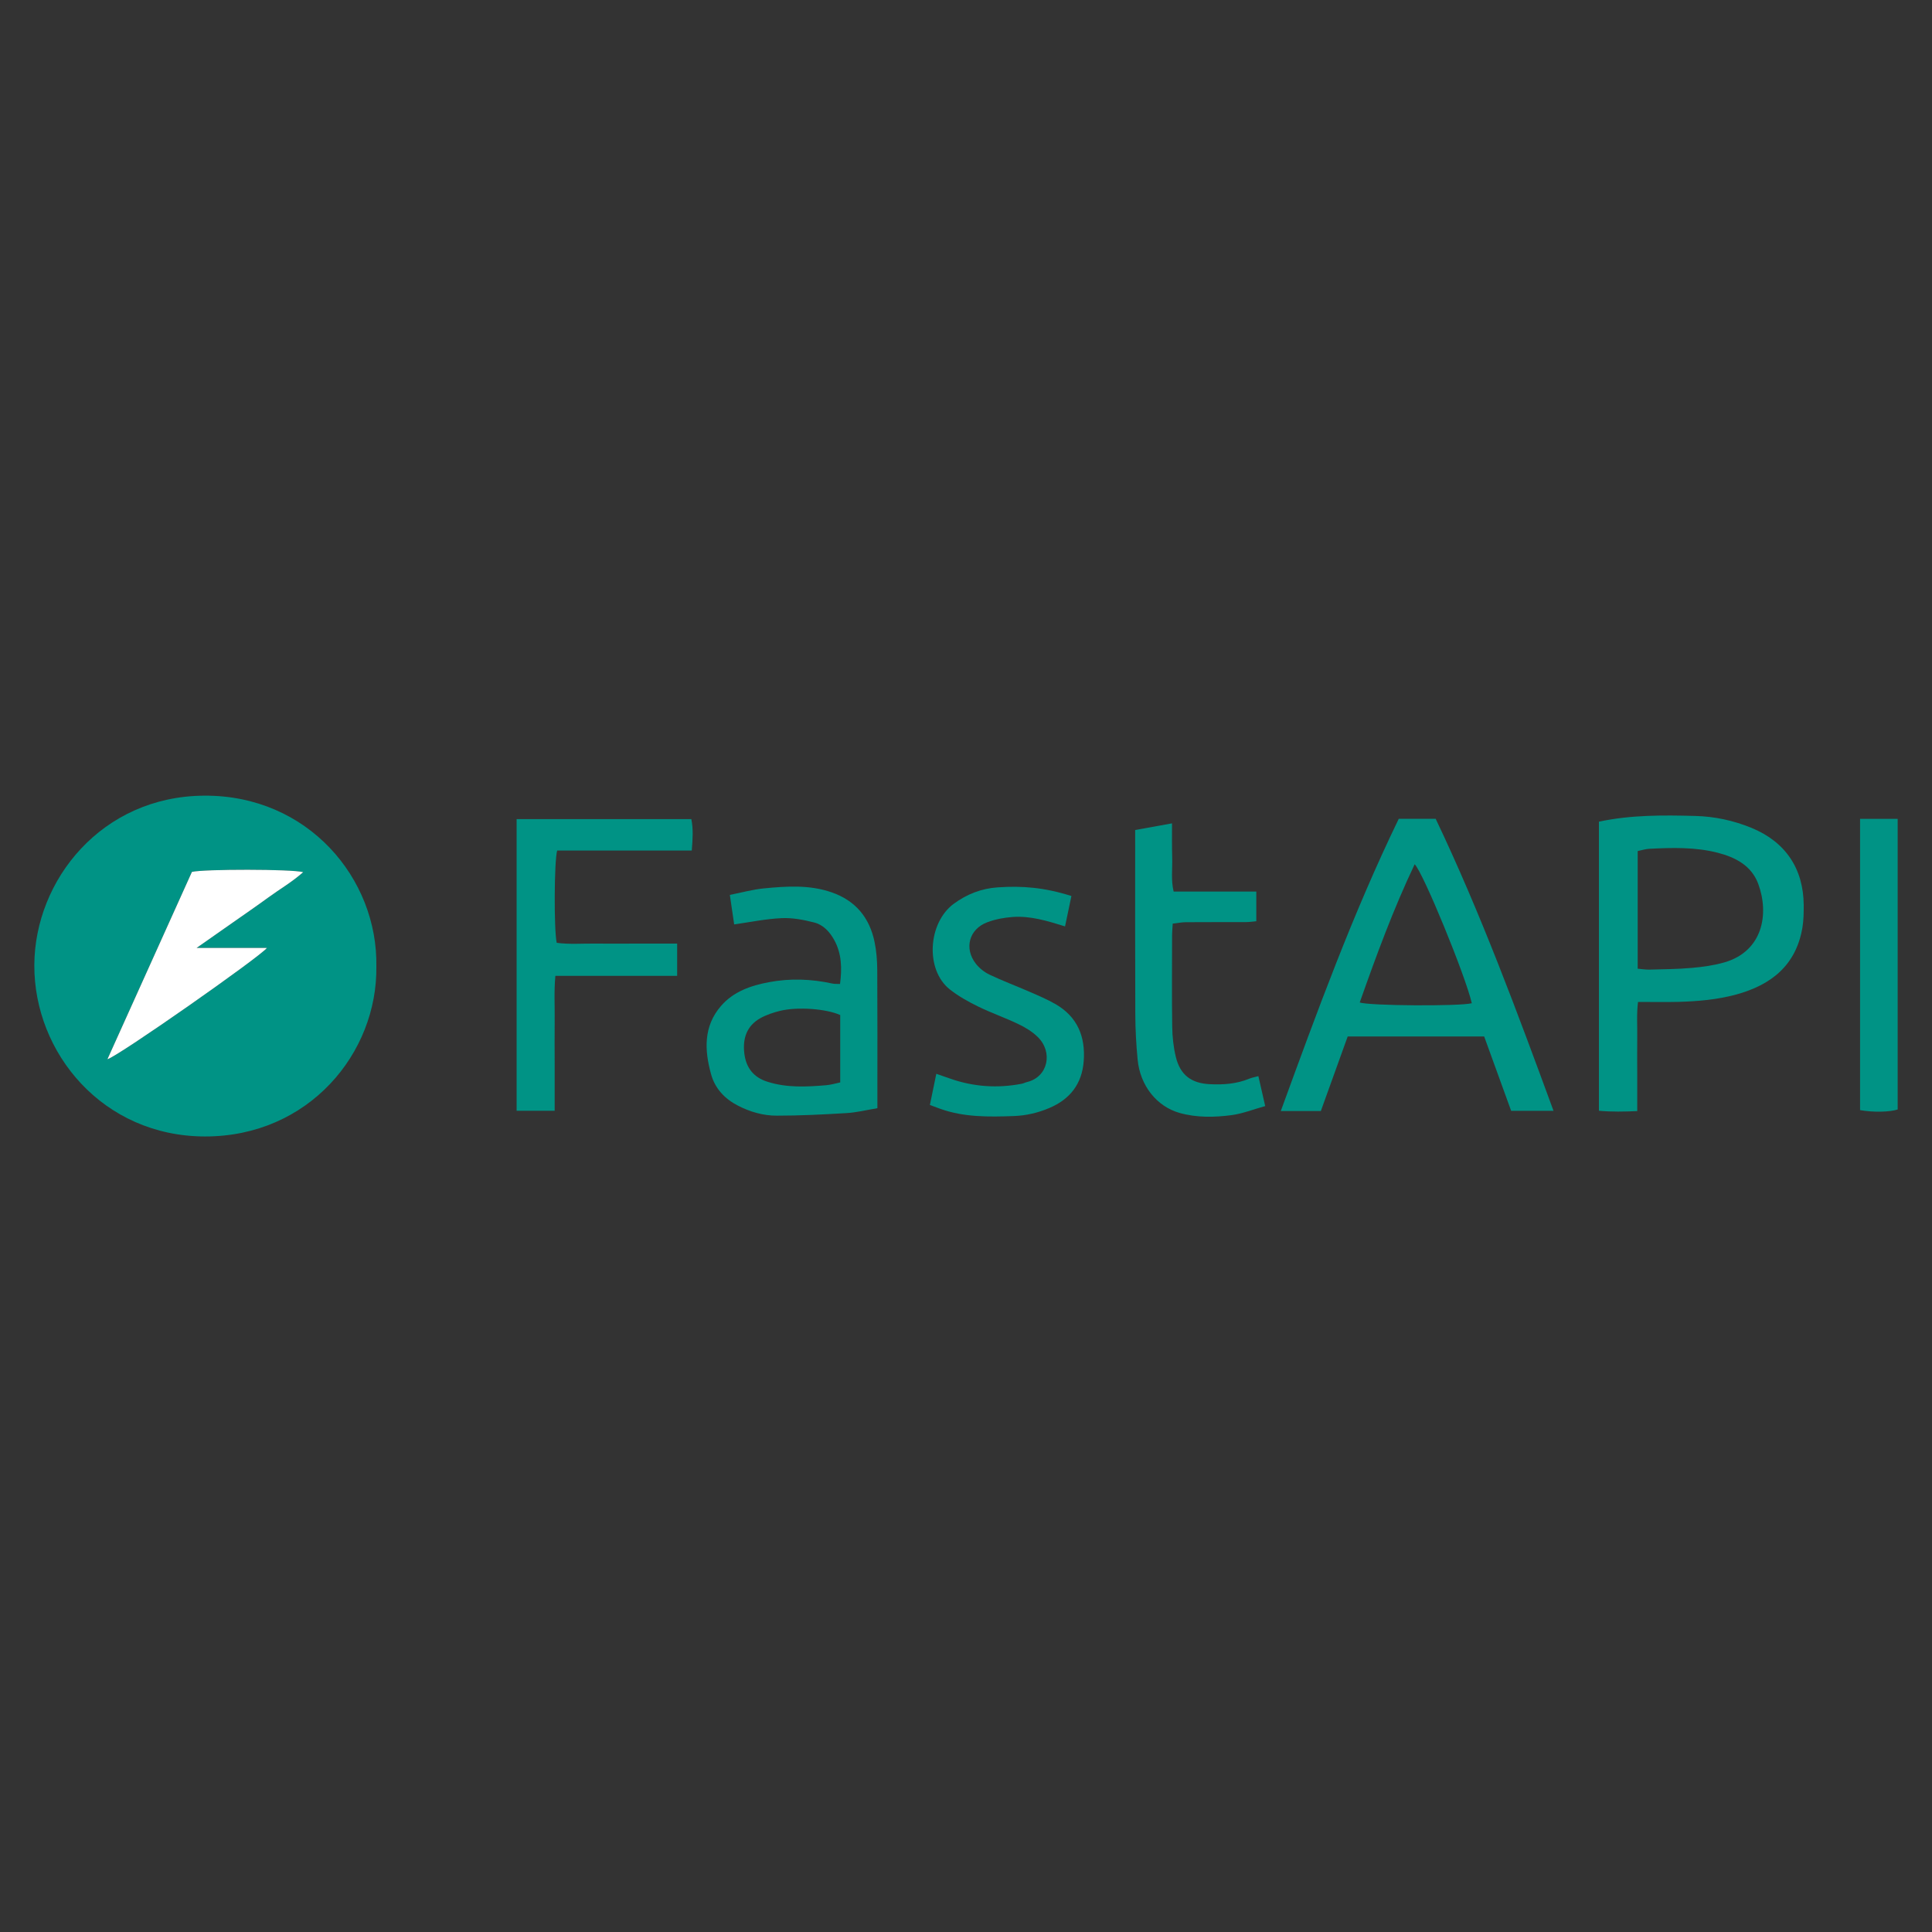 <?xml version="1.0" encoding="UTF-8"?>
<svg id="Layer_1" xmlns="http://www.w3.org/2000/svg" viewBox="0 0 300 300">
  <rect x="0" y="0" width="300" height="300" fill="#333333" stroke="none"/>
  <defs>
    <style>
      .cls-1 {
        fill: #fff;
      }

      .cls-2 {
        fill: #009385;
      }
    </style>
  </defs>
  <path class="cls-2" d="M58.44,150.05c.2,13.47-10.51,26.44-26.62,26.42-15.86-.03-26.54-12.97-26.49-26.6.05-13.21,10.46-26.24,26.4-26.32,16.09-.09,26.95,12.87,26.71,26.51ZM47.08,135.43c-1.7-.48-15.48-.49-17.28-.04-4.31,9.55-8.67,19.22-13.12,29.09,1.73-.5,23.71-15.91,24.77-17.29h-10.92c2.14-1.5,3.94-2.75,5.74-4.02,1.81-1.27,3.63-2.52,5.41-3.82,1.75-1.28,3.64-2.37,5.4-3.92Z"/>
  <g>
    <path class="cls-2" d="M209.27,160.94c-1.43,3.96-2.79,7.75-4.17,11.58h-6.22c5.62-15.39,11.19-30.68,18.32-45.38h5.73c7,14.69,12.64,29.94,18.3,45.35h-6.58c-1.38-3.81-2.77-7.65-4.19-11.55h-21.2ZM228.54,155.78c-.96-4.22-7.54-20.27-8.87-21.58-3.33,7-5.97,14.21-8.53,21.46,1.43.53,15.53.61,17.4.12Z"/>
    <path class="cls-2" d="M248.27,127.59c5.04-1.07,10-1.02,14.97-.89,3.03.08,5.95.71,8.75,1.86,5.24,2.16,8.05,6.3,8.09,11.99,0,1.16-.01,2.34-.2,3.47-.98,5.89-4.89,8.95-10.33,10.42-2.91.79-5.9,1.04-8.91,1.13-2.02.05-4.04.01-6.29.01-.24,1.91-.09,3.73-.12,5.53-.03,1.9,0,3.8,0,5.7s0,3.67,0,5.72c-2.02.09-3.93.13-5.95-.05v-44.9ZM254.3,150.42c.66.05,1.25.16,1.84.14,2.2-.06,4.41-.07,6.61-.27,1.69-.15,3.41-.39,5.04-.86,5.95-1.74,6.95-7.53,5.23-12.18-1.05-2.84-3.54-4.13-6.31-4.84-3.48-.89-7.05-.79-10.6-.61-.59.03-1.17.22-1.81.35v18.26Z"/>
    <path class="cls-2" d="M114,143.53c-.2-1.37-.42-2.86-.67-4.57,1.82-.36,3.53-.84,5.27-1.01,3.54-.34,7.1-.59,10.56.62,3.7,1.29,5.86,3.93,6.64,7.69.3,1.43.41,2.91.42,4.38.04,6.57.02,13.13.02,19.7,0,.54,0,1.08,0,1.74-1.68.28-3.23.67-4.8.76-3.61.22-7.23.4-10.84.4-2.09,0-4.12-.58-6-1.55-2.07-1.06-3.58-2.67-4.19-4.9-1.03-3.73-1.19-7.44,1.56-10.6,1.94-2.23,4.61-3.15,7.44-3.68,3.3-.62,6.58-.5,9.86.22.34.07.7.04,1.17.06.31-2.43.27-4.7-.91-6.84-.71-1.28-1.71-2.36-3.12-2.71-1.64-.42-3.38-.75-5.05-.67-2.42.11-4.82.61-7.34.97ZM130.48,157.62c-2.15-.98-6.62-1.32-9.34-.66-1.06.26-2.13.62-3.07,1.14-2.13,1.19-2.77,3.17-2.49,5.49.27,2.21,1.43,3.71,3.61,4.39,3,.95,6.05.79,9.11.53.71-.06,1.41-.27,2.17-.43v-10.47Z"/>
    <path class="cls-2" d="M105.13,151.53h-18.89c-.23,2.43-.08,4.75-.11,7.05-.03,2.27,0,4.54,0,6.81v7.09h-5.91v-45.29h27.13c.32,1.55.21,3.1.07,4.88h-20.9c-.47,1.6-.52,12.37-.07,14.33,1.98.27,4.05.09,6.11.12,2.09.03,4.18,0,6.27,0h6.32v5.02Z"/>
    <path class="cls-2" d="M144.39,171.59c.33-1.59.64-3.11,1-4.85.84.29,1.51.53,2.19.76,3.61,1.26,7.3,1.51,11.05.79.3-.06.58-.21.88-.28,3.24-.8,4.03-4.64,1.63-6.99-.86-.84-1.95-1.5-3.05-2.02-2.04-.98-4.2-1.72-6.23-2.72-1.53-.75-3.05-1.6-4.38-2.65-3.84-3.05-3.4-10.33.63-13.3,2.04-1.5,4.31-2.37,6.8-2.54,3.77-.26,7.22,0,11.46,1.34-.32,1.54-.65,3.09-.99,4.72-2.82-.88-5.42-1.66-8.15-1.46-1.33.1-2.69.35-3.93.82-2.83,1.07-3.63,4.06-1.76,6.45.55.7,1.33,1.31,2.13,1.69,1.99.95,4.06,1.72,6.08,2.6,1.4.61,2.83,1.21,4.15,1.97,3.4,1.96,4.67,5.05,4.38,8.85-.26,3.52-2.12,5.92-5.34,7.28-1.76.75-3.6,1.18-5.52,1.25-3.87.14-7.74.2-11.46-1.14-.45-.16-.91-.33-1.57-.58Z"/>
    <path class="cls-2" d="M176.29,128.88c1.88-.34,3.66-.66,5.7-1.03,0,1.85-.02,3.6.03,5.35.05,1.69-.21,3.41.22,5.24h12.84v4.61c-.5.04-1.03.13-1.56.13-3.13.01-6.26,0-9.4.02-.65,0-1.29.14-2.02.22-.04.72-.1,1.26-.1,1.8,0,4.72-.05,9.45.02,14.17.02,1.58.19,3.19.56,4.72.68,2.81,2.4,4.1,5.26,4.24,2.1.11,4.17-.04,6.14-.85.39-.16.8-.23,1.42-.4.35,1.54.68,2.99,1.06,4.65-1.84.51-3.51,1.18-5.24,1.41-2.67.35-5.39.4-8.04-.34-3.56-1-6.15-4.24-6.53-8.3-.22-2.31-.35-4.64-.36-6.96-.04-8.83-.02-17.66-.02-26.49,0-.67,0-1.33,0-2.18Z"/>
    <path class="cls-2" d="M288.83,127.15h5.84v45.13c-1.26.41-3.82.46-5.84.1v-45.22Z"/>
  </g>
  <path class="cls-1" d="M47.08,135.43c-1.75,1.55-3.65,2.64-5.4,3.92-1.78,1.3-3.6,2.55-5.41,3.82-1.8,1.26-3.6,2.52-5.74,4.02h10.92c-1.05,1.38-23.04,16.79-24.77,17.29,4.45-9.87,8.81-19.54,13.12-29.09,1.8-.45,15.57-.45,17.28.04Z"/>
</svg>